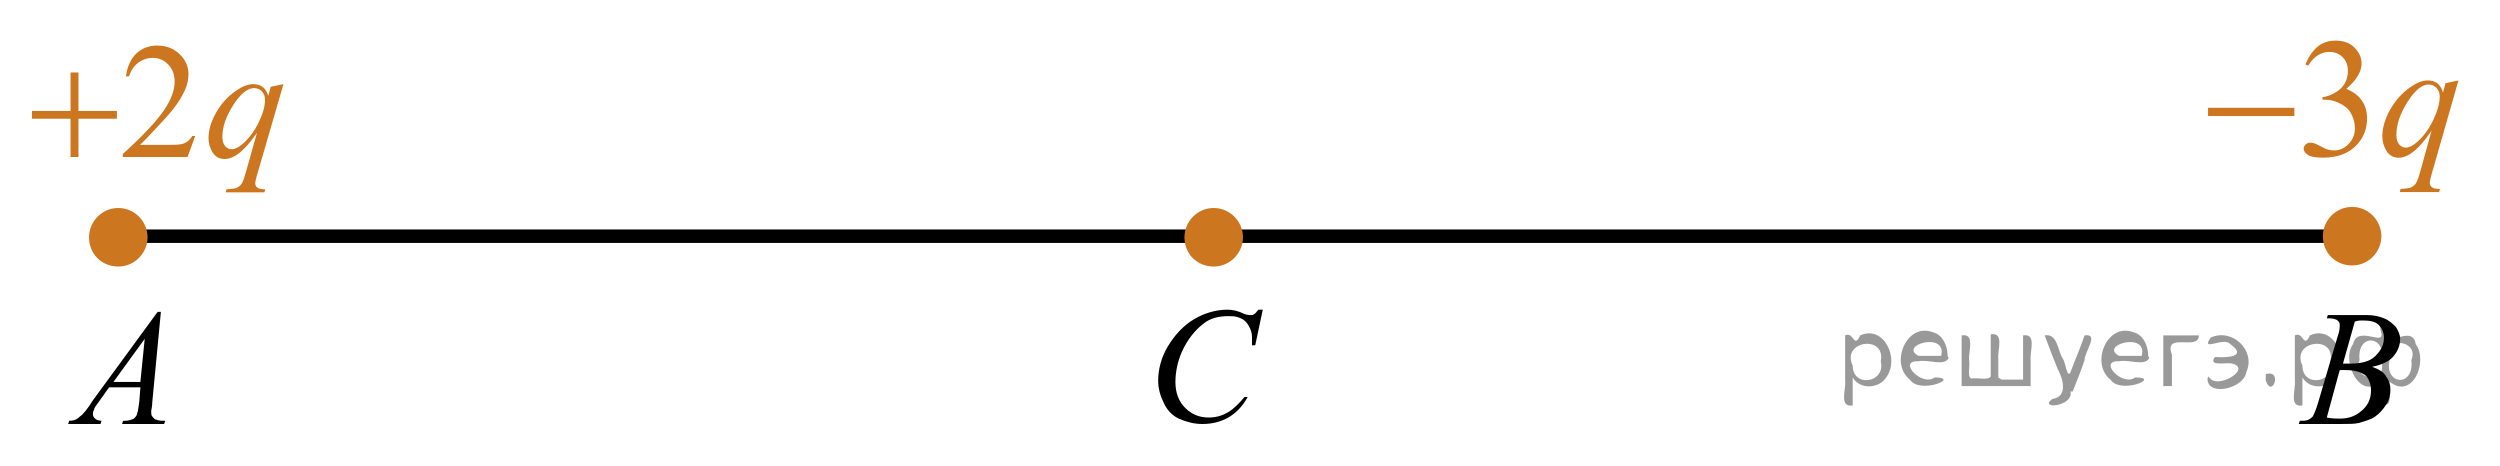 <?xml version="1.0" encoding="utf-8"?>
<!-- Generator: Adobe Illustrator 16.0.0, SVG Export Plug-In . SVG Version: 6.00 Build 0)  -->
<!DOCTYPE svg PUBLIC "-//W3C//DTD SVG 1.1//EN" "http://www.w3.org/Graphics/SVG/1.1/DTD/svg11.dtd">
<svg version="1.1" id="Layer_1" xmlns="http://www.w3.org/2000/svg" xmlns:xlink="http://www.w3.org/1999/xlink" x="0px" y="0px"
	 width="231.806px" height="43.216px" viewBox="0.014 -0.497 231.806 43.216"
	 enable-background="new 0.014 -0.497 231.806 43.216" xml:space="preserve">
<g>
	<g>
		<g>
			<defs>
				<rect id="SVGID_1_" x="201.845" y="-0.497" width="29.975" height="21.694"/>
			</defs>
			<clipPath id="SVGID_2_">
				<use xlink:href="#SVGID_1_"  overflow="visible"/>
			</clipPath>
		</g>
	</g>
	<g>
		<g>
			<defs>
				<rect id="SVGID_3_" x="201.859" y="-0.414" width="29.808" height="21.528"/>
			</defs>
			<clipPath id="SVGID_4_">
				<use xlink:href="#SVGID_3_"  overflow="visible"/>
			</clipPath>
			<g clip-path="url(#SVGID_4_)">
				<path fill="#CC761F" d="M213.778,5.473c0.295-0.704,0.667-1.248,1.117-1.631c0.449-0.383,1.01-0.574,1.681-0.574
					c0.829,0,1.464,0.273,1.906,0.817c0.335,0.405,0.503,0.84,0.503,1.302c0,0.761-0.473,1.548-1.418,2.359
					c0.636,0.252,1.116,0.611,1.441,1.079c0.324,0.468,0.488,1.018,0.488,1.65c0,0.904-0.285,1.688-0.855,2.351
					c-0.742,0.863-1.817,1.295-3.225,1.295c-0.696,0-1.171-0.087-1.422-0.262c-0.252-0.175-0.378-0.362-0.378-0.562
					c0-0.149,0.06-0.281,0.18-0.395c0.119-0.112,0.263-0.168,0.431-0.168c0.127,0,0.257,0.021,0.389,0.06
					c0.086,0.026,0.282,0.119,0.587,0.281s0.516,0.258,0.633,0.289c0.189,0.057,0.389,0.086,0.603,0.086
					c0.519,0,0.969-0.203,1.353-0.61c0.384-0.406,0.576-0.886,0.576-1.44c0-0.406-0.089-0.803-0.267-1.188
					c-0.133-0.288-0.277-0.506-0.435-0.655c-0.219-0.206-0.519-0.393-0.9-0.56c-0.381-0.167-0.769-0.25-1.166-0.25
					h-0.244V8.517c0.401-0.051,0.805-0.197,1.209-0.44c0.403-0.241,0.697-0.532,0.88-0.871
					c0.184-0.339,0.274-0.712,0.274-1.117c0-0.529-0.164-0.957-0.491-1.284c-0.328-0.326-0.736-0.489-1.224-0.489
					c-0.788,0-1.446,0.427-1.975,1.279L213.778,5.473z"/>
			</g>
		</g>
		<g>
			<defs>
				<rect id="SVGID_5_" x="201.859" y="-0.414" width="29.808" height="21.528"/>
			</defs>
			<clipPath id="SVGID_6_">
				<use xlink:href="#SVGID_5_"  overflow="visible"/>
			</clipPath>
			<g clip-path="url(#SVGID_6_)">
				<path fill="#CC761F" d="M227.968,6.961l-2.492,8.71c-0.112,0.402-0.168,0.658-0.168,0.77
					c0,0.119,0.029,0.22,0.088,0.306c0.058,0.085,0.138,0.147,0.24,0.19c0.157,0.061,0.363,0.092,0.617,0.092
					l-0.076,0.285h-3.652l0.076-0.285c0.498-0.041,0.809-0.084,0.931-0.131c0.193-0.077,0.352-0.203,0.477-0.378
					c0.124-0.175,0.263-0.542,0.415-1.102l1.053-3.802c-0.671,0.992-1.297,1.69-1.876,2.09
					c-0.411,0.283-0.795,0.423-1.151,0.423c-0.508,0-0.892-0.209-1.151-0.627c-0.259-0.419-0.389-0.873-0.389-1.361
					c0-0.776,0.236-1.591,0.709-2.443s1.096-1.552,1.868-2.097c0.6-0.427,1.144-0.64,1.632-0.64
					c0.36,0,0.658,0.089,0.892,0.266s0.409,0.461,0.526,0.853l0.236-0.863L227.968,6.961z M226.23,8.464
					c0-0.328-0.099-0.599-0.297-0.81c-0.198-0.21-0.442-0.315-0.731-0.315c-0.62,0-1.273,0.539-1.96,1.618
					c-0.685,1.08-1.029,2.098-1.029,3.054c0,0.385,0.085,0.677,0.256,0.877c0.17,0.202,0.377,0.302,0.621,0.302
					c0.31,0,0.661-0.175,1.052-0.523c0.595-0.529,1.092-1.209,1.491-2.04C226.03,9.797,226.23,9.075,226.23,8.464
					z"/>
			</g>
		</g>
		<g>
			<defs>
				<rect id="SVGID_7_" x="201.859" y="-0.414" width="29.808" height="21.528"/>
			</defs>
			<clipPath id="SVGID_8_">
				<use xlink:href="#SVGID_7_"  overflow="visible"/>
			</clipPath>
			<g clip-path="url(#SVGID_8_)">
				<path fill="#CC761F" d="M204.75,9.497h8.005v0.764H204.75V9.497z"/>
			</g>
		</g>
	</g>
</g>
<line fill="none" stroke="#000000" stroke-width="1.25" stroke-linejoin="round" stroke-miterlimit="8" x1="11.171" y1="21.403" x2="218.108" y2="21.403"/>
<g>
	<path fill="#CC761F" d="M112.551,19.165c-1.336,0-2.338,1.113-2.338,2.339c0,1.336,1.002,2.338,2.338,2.338
		c1.336,0,2.339-1.113,2.339-2.338C114.89,20.278,113.887,19.165,112.551,19.165L112.551,19.165z"/>
	<path fill="none" stroke="#CC761F" stroke-width="0.75" stroke-linecap="round" stroke-linejoin="round" stroke-miterlimit="8" d="
		M112.551,19.165c-1.336,0-2.338,1.113-2.338,2.339c0,1.336,1.002,2.338,2.338,2.338
		c1.336,0,2.339-1.113,2.339-2.338C114.89,20.278,113.887,19.165,112.551,19.165L112.551,19.165z"/>
</g>
<g>
	<path fill="#CC761F" d="M10.982,19.165c-1.336,0-2.338,1.113-2.338,2.339c0,1.336,1.002,2.338,2.338,2.338
		c1.336,0,2.339-1.113,2.339-2.338C13.321,20.278,12.318,19.165,10.982,19.165L10.982,19.165z"/>
	<path fill="none" stroke="#CC761F" stroke-width="0.75" stroke-linecap="round" stroke-linejoin="round" stroke-miterlimit="8" d="
		M10.982,19.165c-1.336,0-2.338,1.113-2.338,2.339c0,1.336,1.002,2.338,2.338,2.338
		c1.336,0,2.339-1.113,2.339-2.338C13.321,20.278,12.318,19.165,10.982,19.165L10.982,19.165z"/>
</g>
<g>
	<path fill="#CC761F" d="M218.108,19.065c-1.336,0-2.339,1.113-2.339,2.338c0,1.337,1.003,2.339,2.339,2.339
		s2.338-1.113,2.338-2.339C220.446,20.178,219.444,19.065,218.108,19.065L218.108,19.065z"/>
	<path fill="none" stroke="#CC761F" stroke-width="0.75" stroke-linecap="round" stroke-linejoin="round" stroke-miterlimit="8" d="
		M218.108,19.065c-1.336,0-2.339,1.113-2.339,2.338c0,1.337,1.003,2.339,2.339,2.339s2.338-1.113,2.338-2.339
		C220.446,20.178,219.444,19.065,218.108,19.065L218.108,19.065z"/>
</g>
<g>
	<g>
		<g>
			<g>
				<g>
					<g>
						<g>
							<g>
								<g>
									<g>
										<g>
											<g>
												<g>
													<g>
														<g>
															<g>
																<g>
																	<g>
																		<g>
																			<g>
																				<g>
																					<g>
																						<g>
																							<g>
																								<g>
																									<defs>
																										<rect id="SVGID_9_" x="3.432" y="24.917" width="15.1" height="16.7"/>
																									</defs>
																									<clipPath id="SVGID_10_">
																										<use xlink:href="#SVGID_9_"  overflow="visible"/>
																									</clipPath>
																									<g clip-path="url(#SVGID_10_)">
																										<g enable-background="new    ">
																											<path d="M14.932,28.417l-0.8,8.4c0,0.399-0.1,0.7-0.1,0.8
																												c0,0.2,0,0.4,0.1,0.5c0.1,0.1,0.2,0.3,0.4,0.3
																												c0.2,0.101,0.4,0.101,0.8,0.101l-0.1,0.3H11.332l0.1-0.3h0.2
																												c0.3,0,0.6-0.101,0.8-0.2c0.1-0.101,0.3-0.3,0.3-0.5
																												c0.1-0.2,0.1-0.5,0.2-1.101l0.1-1.3h-2.9l-1,1.4
																												c-0.2,0.3-0.4,0.5-0.4,0.7c-0.1,0.1-0.1,0.3-0.1,0.399
																												c0,0.2,0.1,0.3,0.2,0.4c0.1,0.1,0.3,0.2,0.6,0.2L9.332,38.817h-3
																												l0.1-0.3c0.4,0,0.7-0.101,1-0.4c0.3-0.2,0.7-0.7,1.2-1.5l6-8.2
																												H14.932L14.932,28.417z M13.432,30.917l-2.9,4h2.5L13.432,30.917z"/>
																										</g>
																									</g>
																								</g>
																							</g>
																						</g>
																					</g>
																				</g>
																			</g>
																		</g>
																	</g>
																</g>
															</g>
														</g>
													</g>
												</g>
											</g>
										</g>
									</g>
								</g>
							</g>
						</g>
					</g>
				</g>
			</g>
		</g>
	</g>
</g>
<g>
	<g>
		<g>
			<g>
				<g>
					<g>
						<g>
							<g>
								<g>
									<g>
										<g>
											<g>
												<g>
													<g>
														<g>
															<g>
																<g>
																	<g>
																		<g>
																			<g>
																				<g>
																					<g>
																						<g>
																							<g>
																								<g>
																									<g>
																										<defs>
																											<rect id="SVGID_11_" x="210.558" y="24.917" width="15.101" height="16.7"/>
																										</defs>
																										<clipPath id="SVGID_12_">
																											<use xlink:href="#SVGID_11_"  overflow="visible"/>
																										</clipPath>
																										<g clip-path="url(#SVGID_12_)">
																											<g enable-background="new    ">
																												<path d="M215.759,29.017l0.1-0.301h3.6c0.601,0,1.101,0.101,1.601,0.301
																													c0.5,0.199,0.8,0.5,1.1,0.8c0.2,0.3,0.4,0.7,0.4,1.1
																													c0,0.601-0.2,1.101-0.601,1.601c-0.399,0.5-1.1,0.8-2,1
																													c0.601,0.199,1.101,0.5,1.301,0.899c0.3,0.4,0.399,0.8,0.399,1.2
																													c0,0.5-0.101,1-0.399,1.4c-0.301,0.5-0.601,0.8-1,1.1
																													c-0.4,0.3-0.9,0.4-1.5,0.6c-0.4,0.101-1,0.101-1.9,0.101h-3.7
																													l0.101-0.3c0.399,0,0.6,0,0.8-0.101c0.2-0.1,0.3-0.2,0.399-0.3
																													c0.101-0.2,0.301-0.6,0.5-1.3l1.801-6.101c0.199-0.5,0.199-0.899,0.199-1.1
																													s-0.1-0.3-0.199-0.4c-0.101-0.1-0.4-0.199-0.801-0.199
																													C215.858,29.017,215.759,29.017,215.759,29.017z M215.759,38.217
																													c0.5,0.101,0.899,0.101,1.199,0.101c0.801,0,1.4-0.2,2-0.7s0.9-1.1,0.9-1.9
																													c0-0.6-0.2-1.1-0.5-1.399c-0.4-0.3-1-0.5-1.801-0.5c-0.199,0-0.399,0-0.6,0
																													L215.759,38.217z M217.259,33.217c0.299,0,0.6,0,0.699,0c1,0,1.801-0.199,2.301-0.699
																													s0.799-1,0.799-1.7c0-0.5-0.199-0.9-0.5-1.2c-0.299-0.3-0.799-0.4-1.5-0.4
																													c-0.199,0-0.399,0-0.699,0.101L217.259,33.217z"/>
																											</g>
																										</g>
																									</g>
																								</g>
																							</g>
																						</g>
																					</g>
																				</g>
																			</g>
																		</g>
																	</g>
																</g>
															</g>
														</g>
													</g>
												</g>
											</g>
										</g>
									</g>
								</g>
							</g>
						</g>
					</g>
				</g>
			</g>
		</g>
	</g>
</g>
<g>
	<g>
		<g>
			<g>
				<g>
					<g>
						<g>
							<g>
								<g>
									<g>
										<g>
											<g>
												<g>
													<g>
														<g>
															<g>
																<g>
																	<g>
																		<g>
																			<g>
																				<g>
																					<g>
																						<g>
																							<g>
																								<g>
																									<g>
																										<defs>
																											<rect id="SVGID_13_" x="104.301" y="24.618" width="16.5" height="18.101"/>
																										</defs>
																										<clipPath id="SVGID_14_">
																											<use xlink:href="#SVGID_13_"  overflow="visible"/>
																										</clipPath>
																										<g clip-path="url(#SVGID_14_)">
																											<g enable-background="new    ">
																												<path d="M117.101,28.218l-0.699,3.3h-0.3v-0.8c0-0.3-0.1-0.601-0.2-0.8
																													c-0.1-0.2-0.2-0.4-0.4-0.601s-0.4-0.3-0.7-0.399
																													c-0.3-0.101-0.6-0.101-0.9-0.101c-0.9,0-1.7,0.2-2.3,0.7
																													c-0.8,0.6-1.5,1.5-2,2.6c-0.4,0.9-0.6,1.9-0.6,2.801
																													c0,1,0.3,1.8,0.9,2.399c0.6,0.601,1.3,0.9,2.2,0.9
																													c0.7,0,1.3-0.2,1.8-0.5s1-0.8,1.5-1.4h0.3c-0.5,0.9-1.1,1.5-1.8,1.9
																													c-0.7,0.399-1.5,0.6-2.4,0.6c-0.8,0-1.5-0.2-2.2-0.5
																													c-0.6-0.3-1.1-0.8-1.4-1.5c-0.3-0.6-0.5-1.3-0.5-2
																													c0-1.1,0.3-2.2,0.9-3.2c0.6-1,1.4-1.899,2.4-2.5
																													c1-0.6,2.1-0.899,3.1-0.899c0.5,0,1,0.1,1.6,0.399
																													c0.3,0.101,0.5,0.101,0.6,0.101s0.2,0,0.3-0.101c0.101,0,0.2-0.199,0.4-0.399
																													H117.101L117.101,28.218z"/>
																											</g>
																										</g>
																									</g>
																								</g>
																							</g>
																						</g>
																					</g>
																				</g>
																			</g>
																		</g>
																	</g>
																</g>
															</g>
														</g>
													</g>
												</g>
											</g>
										</g>
									</g>
								</g>
							</g>
						</g>
					</g>
				</g>
			</g>
		</g>
	</g>
</g>
<g>
	<g>
		<defs>
			<rect id="SVGID_15_" x="0.014" y="-0.158" width="29.331" height="20.927"/>
		</defs>
		<clipPath id="SVGID_16_">
			<use xlink:href="#SVGID_15_"  overflow="visible"/>
		</clipPath>
		<g clip-path="url(#SVGID_16_)">
		</g>
	</g>
	<g>
		<defs>
			<polygon id="SVGID_17_" points="0.118,21.014 29.449,21.014 29.449,0.155 0.118,0.155 0.118,21.014 			"/>
		</defs>
		<clipPath id="SVGID_18_">
			<use xlink:href="#SVGID_17_"  overflow="visible"/>
		</clipPath>
		<g clip-path="url(#SVGID_18_)">
			<path fill="#CC761F" d="M18.114,12.114l-0.713,1.949h-6.002v-0.276c1.766-1.603,3.008-2.913,3.728-3.929
				s1.08-1.944,1.08-2.785c0-0.643-0.198-1.17-0.593-1.584c-0.395-0.413-0.868-0.619-1.417-0.619
				c-0.5,0-0.949,0.145-1.347,0.436s-0.691,0.719-0.881,1.281h-0.278c0.125-0.922,0.446-1.629,0.964-2.121
				c0.518-0.493,1.164-0.739,1.94-0.739c0.825,0,1.514,0.264,2.067,0.791c0.552,0.528,0.829,1.15,0.829,1.867
				c0,0.513-0.12,1.025-0.36,1.539c-0.37,0.807-0.97,1.66-1.8,2.562c-1.246,1.355-2.023,2.171-2.333,2.449
				h2.656c0.54,0,0.919-0.019,1.137-0.06c0.217-0.04,0.414-0.121,0.589-0.243c0.175-0.121,0.328-0.295,0.458-0.519
				H18.114z"/>
		</g>
		<g clip-path="url(#SVGID_18_)">
			<path fill="#CC761F" d="M26.297,7.304l-2.453,8.44c-0.11,0.388-0.165,0.637-0.165,0.747
				c0,0.114,0.029,0.212,0.086,0.295c0.058,0.082,0.136,0.143,0.236,0.183c0.155,0.06,0.357,0.09,0.607,0.09
				l-0.075,0.276h-3.594l0.075-0.276c0.49-0.04,0.795-0.082,0.915-0.127c0.19-0.075,0.346-0.197,0.469-0.366
				s0.259-0.525,0.409-1.068l1.035-3.682c-0.66,0.961-1.275,1.636-1.845,2.024
				c-0.405,0.273-0.783,0.41-1.133,0.41c-0.5,0-0.878-0.202-1.133-0.608s-0.383-0.845-0.383-1.318
				c0-0.752,0.233-1.541,0.698-2.367c0.465-0.827,1.078-1.504,1.838-2.031c0.59-0.414,1.125-0.62,1.605-0.62
				c0.355,0,0.647,0.086,0.878,0.258c0.23,0.172,0.402,0.446,0.518,0.825l0.232-0.837L26.297,7.304z M24.587,8.761
				c0-0.318-0.097-0.58-0.292-0.784c-0.195-0.204-0.435-0.306-0.72-0.306c-0.61,0-1.253,0.522-1.928,1.568
				c-0.675,1.045-1.013,2.031-1.013,2.957c0,0.373,0.084,0.657,0.251,0.852s0.372,0.291,0.611,0.291
				c0.305,0,0.65-0.169,1.036-0.508c0.585-0.513,1.074-1.171,1.466-1.976C24.391,10.052,24.587,9.353,24.587,8.761
				z"/>
		</g>
		<g clip-path="url(#SVGID_18_)">
			<path fill="#CC761F" d="M6.555,6.221H7.29v3.569h3.563v0.725H7.29v3.548H6.555v-3.548H2.976V9.791h3.579V6.221z"/>
		</g>
	</g>
</g>
<g style="stroke:none;fill:#000;fill-opacity:0.4" > <path d="m 171.8,34.6 c 0,0.8 0,1.6 0,2.5 -1.3,0.2 -0.6,-1.5 -0.7,-2.3 0,-1.4 0,-2.8 0,-4.2 0.8,-0.4 0.8,1.3 1.4,0.0 2.2,-1.0 3.7,2.2 2.4,3.9 -0.6,1.0 -2.4,1.2 -3.1,0.0 z m 2.6,-1.6 c 0.5,-2.5 -3.7,-1.9 -2.6,0.4 0.0,2.1 3.1,1.6 2.6,-0.4 z" /> <path d="m 180.7,32.7 c -0.4,0.8 -1.9,0.1 -2.8,0.3 -2.0,-0.1 0.3,2.4 1.5,1.5 2.5,0.0 -1.4,1.6 -2.3,0.2 -1.9,-1.5 -0.3,-5.3 2.1,-4.4 0.9,0.2 1.4,1.2 1.4,2.2 z m -0.7,-0.2 c 0.6,-2.3 -4.0,-1.0 -2.1,0.0 0.7,0 1.4,-0.0 2.1,-0.0 z" /> <path d="m 185.6,34.7 c 0.6,0 1.3,0 2.0,0 0,-1.3 0,-2.7 0,-4.1 1.3,-0.2 0.6,1.5 0.7,2.3 0,0.8 0,1.6 0,2.4 -2.1,0 -4.2,0 -6.4,0 0,-1.5 0,-3.1 0,-4.7 1.3,-0.2 0.6,1.5 0.7,2.3 0.1,0.5 -0.2,1.6 0.2,1.7 0.5,-0.1 1.6,0.2 1.8,-0.2 0,-1.3 0,-2.6 0,-3.9 1.3,-0.2 0.6,1.5 0.7,2.3 0,0.5 0,1.1 0,1.7 z" /> <path d="m 192.0,35.8 c 0.3,1.4 -3.0,1.7 -1.7,0.7 1.5,-0.2 1.0,-1.9 0.5,-2.8 -0.4,-1.0 -0.8,-2.0 -1.2,-3.1 1.2,-0.2 1.2,1.4 1.7,2.2 0.2,0.2 0.4,1.9 0.7,1.2 0.4,-1.1 0.9,-2.2 1.3,-3.4 1.4,-0.2 0.0,1.5 -0.0,2.3 -0.3,0.9 -0.7,1.9 -1.1,2.9 z" /> <path d="m 199.3,32.7 c -0.4,0.8 -1.9,0.1 -2.8,0.3 -2.0,-0.1 0.3,2.4 1.5,1.5 2.5,0.0 -1.4,1.6 -2.3,0.2 -1.9,-1.5 -0.3,-5.3 2.1,-4.4 0.9,0.2 1.4,1.2 1.4,2.2 z m -0.7,-0.2 c 0.6,-2.3 -4.0,-1.0 -2.1,0.0 0.7,0 1.4,-0.0 2.1,-0.0 z" /> <path d="m 200.6,35.3 c 0,-1.5 0,-3.1 0,-4.7 1.1,0 2.2,0 3.3,0 0.0,1.5 -3.3,-0.4 -2.5,1.8 0,0.9 0,1.9 0,2.9 -0.2,0 -0.5,0 -0.7,0 z" /> <path d="m 204.8,34.4 c 0.7,1.4 4.2,-0.8 2.1,-1.2 -0.5,-0.1 -2.2,0.3 -1.5,-0.6 1.0,0.1 3.1,0.0 1.4,-1.2 -0.6,-0.7 -2.8,0.8 -1.8,-0.6 2.0,-0.9 4.2,1.2 3.3,3.2 -0.2,1.5 -3.5,2.3 -3.6,0.7 l 0,-0.1 0,-0.0 0,0 z" /> <path d="m 210.1,34.2 c 1.6,-0.5 0.6,2.3 -0.0,0.6 -0.0,-0.2 0.0,-0.4 0.0,-0.6 z" /> <path d="m 213.5,34.6 c 0,0.8 0,1.6 0,2.5 -1.3,0.2 -0.6,-1.5 -0.7,-2.3 0,-1.4 0,-2.8 0,-4.2 0.8,-0.4 0.8,1.3 1.4,0.0 2.2,-1.0 3.7,2.2 2.4,3.9 -0.6,1.0 -2.4,1.2 -3.1,0.0 z m 2.6,-1.6 c 0.5,-2.5 -3.7,-1.9 -2.6,0.4 0.0,2.1 3.1,1.6 2.6,-0.4 z" /> <path d="m 218.8,32.9 c -0.8,1.9 2.7,2.3 2.0,0.1 0.6,-2.4 -2.3,-2.7 -2.0,-0.1 z m 2.0,4.2 c 0,-0.8 0,-1.6 0,-2.4 -1.8,2.2 -3.8,-1.7 -2.6,-3.3 0.4,-1.8 3.0,0.3 2.6,-1.1 -0.4,-1.1 0.9,-1.8 0.8,-0.3 -0.7,2.2 2.1,-0.6 2.4,1.4 1.2,1.6 -0.3,5.2 -2.4,3.5 -0.4,0.6 0.6,2.5 -0.8,2.1 z m 2.8,-4.2 c 0.8,-1.9 -2.7,-2.3 -2.0,-0.1 -0.6,2.4 2.3,2.7 2.0,0.1 z" /> </g></svg>

<!--File created and owned by https://sdamgia.ru. Copying is prohibited. All rights reserved.-->
